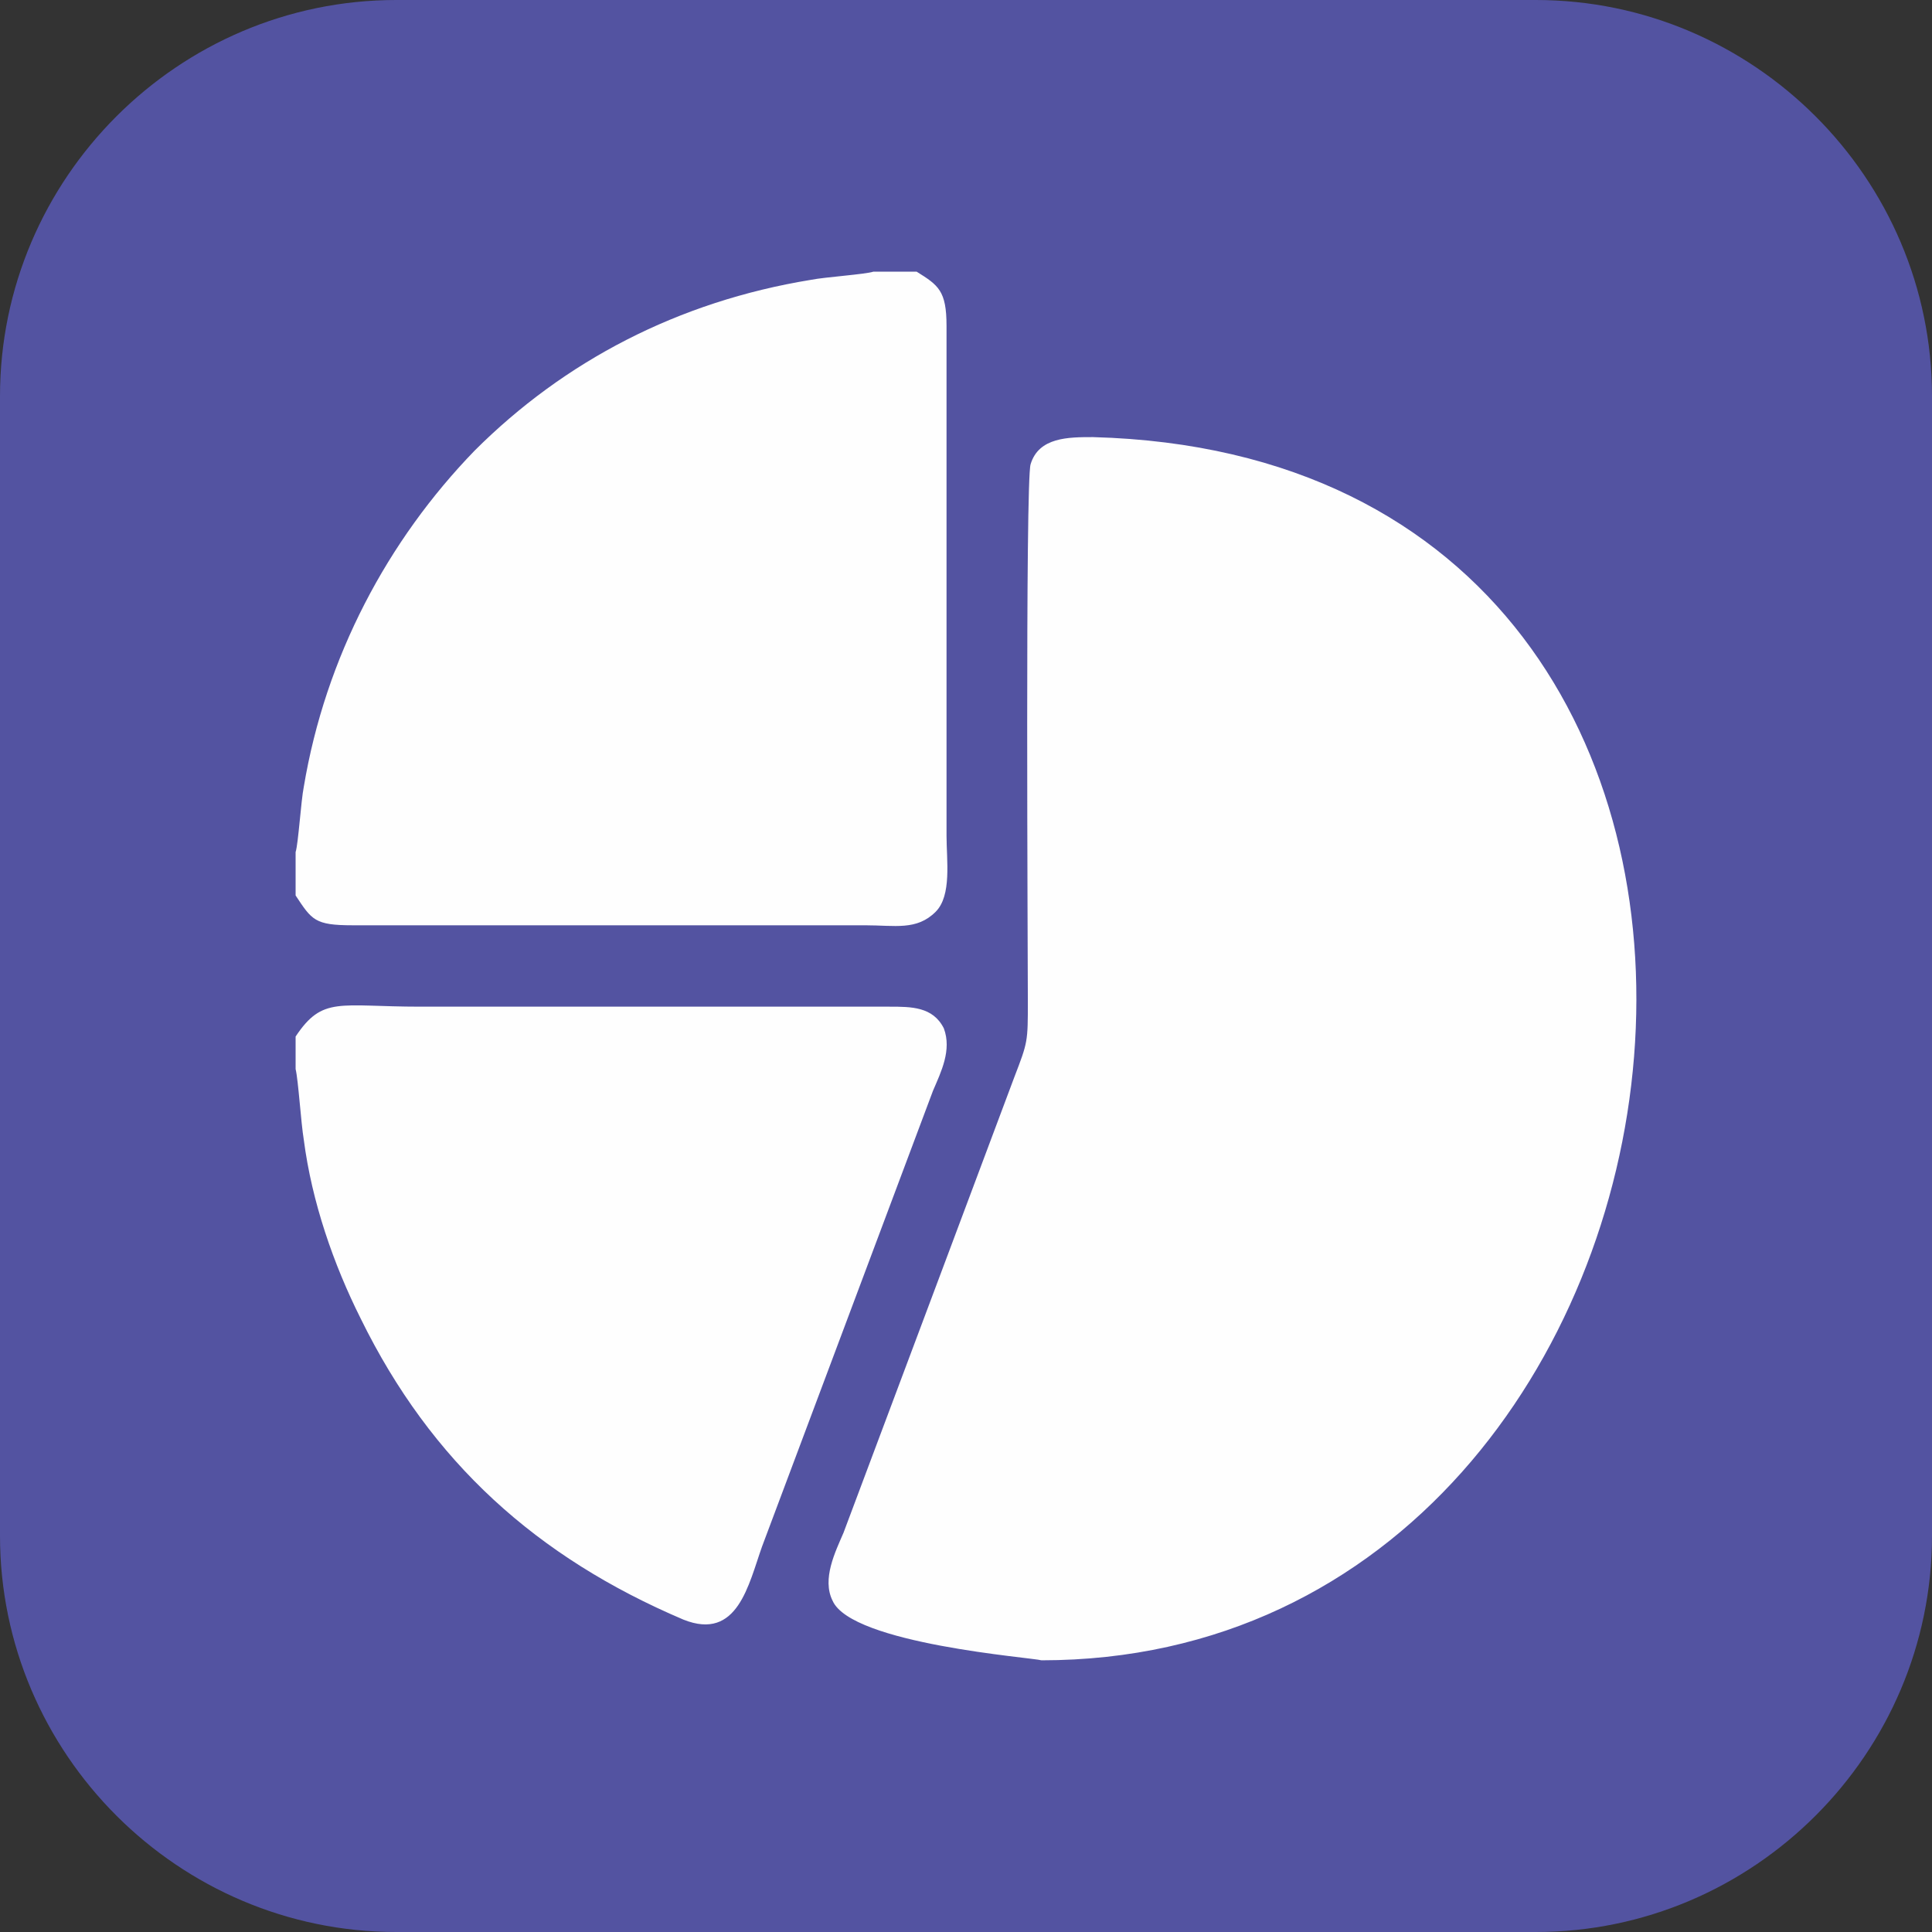 <?xml version="1.0" encoding="UTF-8"?>
<!DOCTYPE svg PUBLIC "-//W3C//DTD SVG 1.1//EN" "http://www.w3.org/Graphics/SVG/1.1/DTD/svg11.dtd">
<!-- Creator: CorelDRAW 2021 (64 Bit) -->
<svg xmlns="http://www.w3.org/2000/svg" xml:space="preserve" width="512px" height="512px" version="1.1" style="shape-rendering:geometricPrecision; text-rendering:geometricPrecision; image-rendering:optimizeQuality; fill-rule:evenodd; clip-rule:evenodd"
viewBox="0 0 512 512"
 xmlns:xlink="http://www.w3.org/1999/xlink"
 xmlns:xodm="http://www.corel.com/coreldraw/odm/2003">
 <rect x="0" y="0" width="512" height="512" fill="#333333" stroke="none"/>
 <defs>
  <style type="text/css">
   <![CDATA[
    .fil1 {fill:none}
    .fil0 {fill:#5353A1}
    .fil2 {fill:#FEFEFE}
   ]]>
  </style>
    <clipPath id="id0">
     <path d="M105 0l302 0c57.75,0 105,47.25 105,105l0 302c0,57.75 -47.25,105 -105,105l-302 0c-57.75,0 -105,-47.25 -105,-105l0 -302c0,-57.75 47.25,-105 105,-105z"/>
    </clipPath>
 </defs>
 <g id="Camada_x0020_1">
  <g id="_1976155902832">
   <path class="fil0" d="M105 0l302 0c57.75,0 105,47.25 105,105l0 302c0,57.75 -47.25,105 -105,105l-302 0c-57.75,0 -105,-47.25 -105,-105l0 -302c0,-57.75 47.25,-105 105,-105z"/>
   <g style="clip-path:url(#id0)">
    <g>
     <g>
     </g>
    </g>
   </g>
   <path id="_1" class="fil1" d="M105 0l302 0c57.75,0 105,47.25 105,105l0 302c0,57.75 -47.25,105 -105,105l-302 0c-57.75,0 -105,-47.25 -105,-105l0 -302c0,-57.75 47.25,-105 105,-105z"/>
   <path class="fil2" d="M78.34 283.32l0 -8.63c7.18,-10.78 11.49,-7.91 33.05,-7.91l124.36 0c5.75,0 11.5,0 14.38,5.75 2.14,5.75 -0.72,11.5 -2.88,16.54l-45.29 120.75c-3.59,10.06 -6.46,25.15 -20.84,19.4 -38.82,-16.52 -66.85,-41.69 -85.53,-79.78 -7.2,-14.37 -12.95,-30.9 -15.09,-47.44 -0.73,-4.32 -1.45,-15.81 -2.16,-18.68zm197.66 156.68c-2.16,-0.71 -50.32,-4.3 -55.36,-15.8 -2.87,-5.75 0.73,-12.95 2.89,-17.98 8.63,-23 17.25,-46 25.88,-69l19.39 -51.75c3.59,-9.34 3.59,-9.34 3.59,-20.13 0,-10.78 -0.71,-138 0.73,-142.31 2.16,-7.19 10.06,-7.19 16.52,-7.19 212.41,5.67 174.54,324.16 -13.64,324.16l0 0zm-197.66 -202.69l0 -11.5c0.71,-2.15 1.43,-13.65 2.16,-17.25 5.75,-34.5 22.27,-65.4 45.27,-89.13 23.73,-23.71 53.91,-39.52 89.13,-45.27 3.6,-0.73 14.37,-1.45 16.53,-2.16l11.5 0c5.75,3.59 7.91,5.03 7.91,14.37l0 135.13c0,6.47 1.43,15.81 -2.88,20.13 -5.03,5.03 -10.78,3.58 -18.69,3.58l-135.84 0c-10.06,0 -10.79,-1.42 -15.09,-7.9l0 0z"/>
  </g>
 </g>
</svg>
